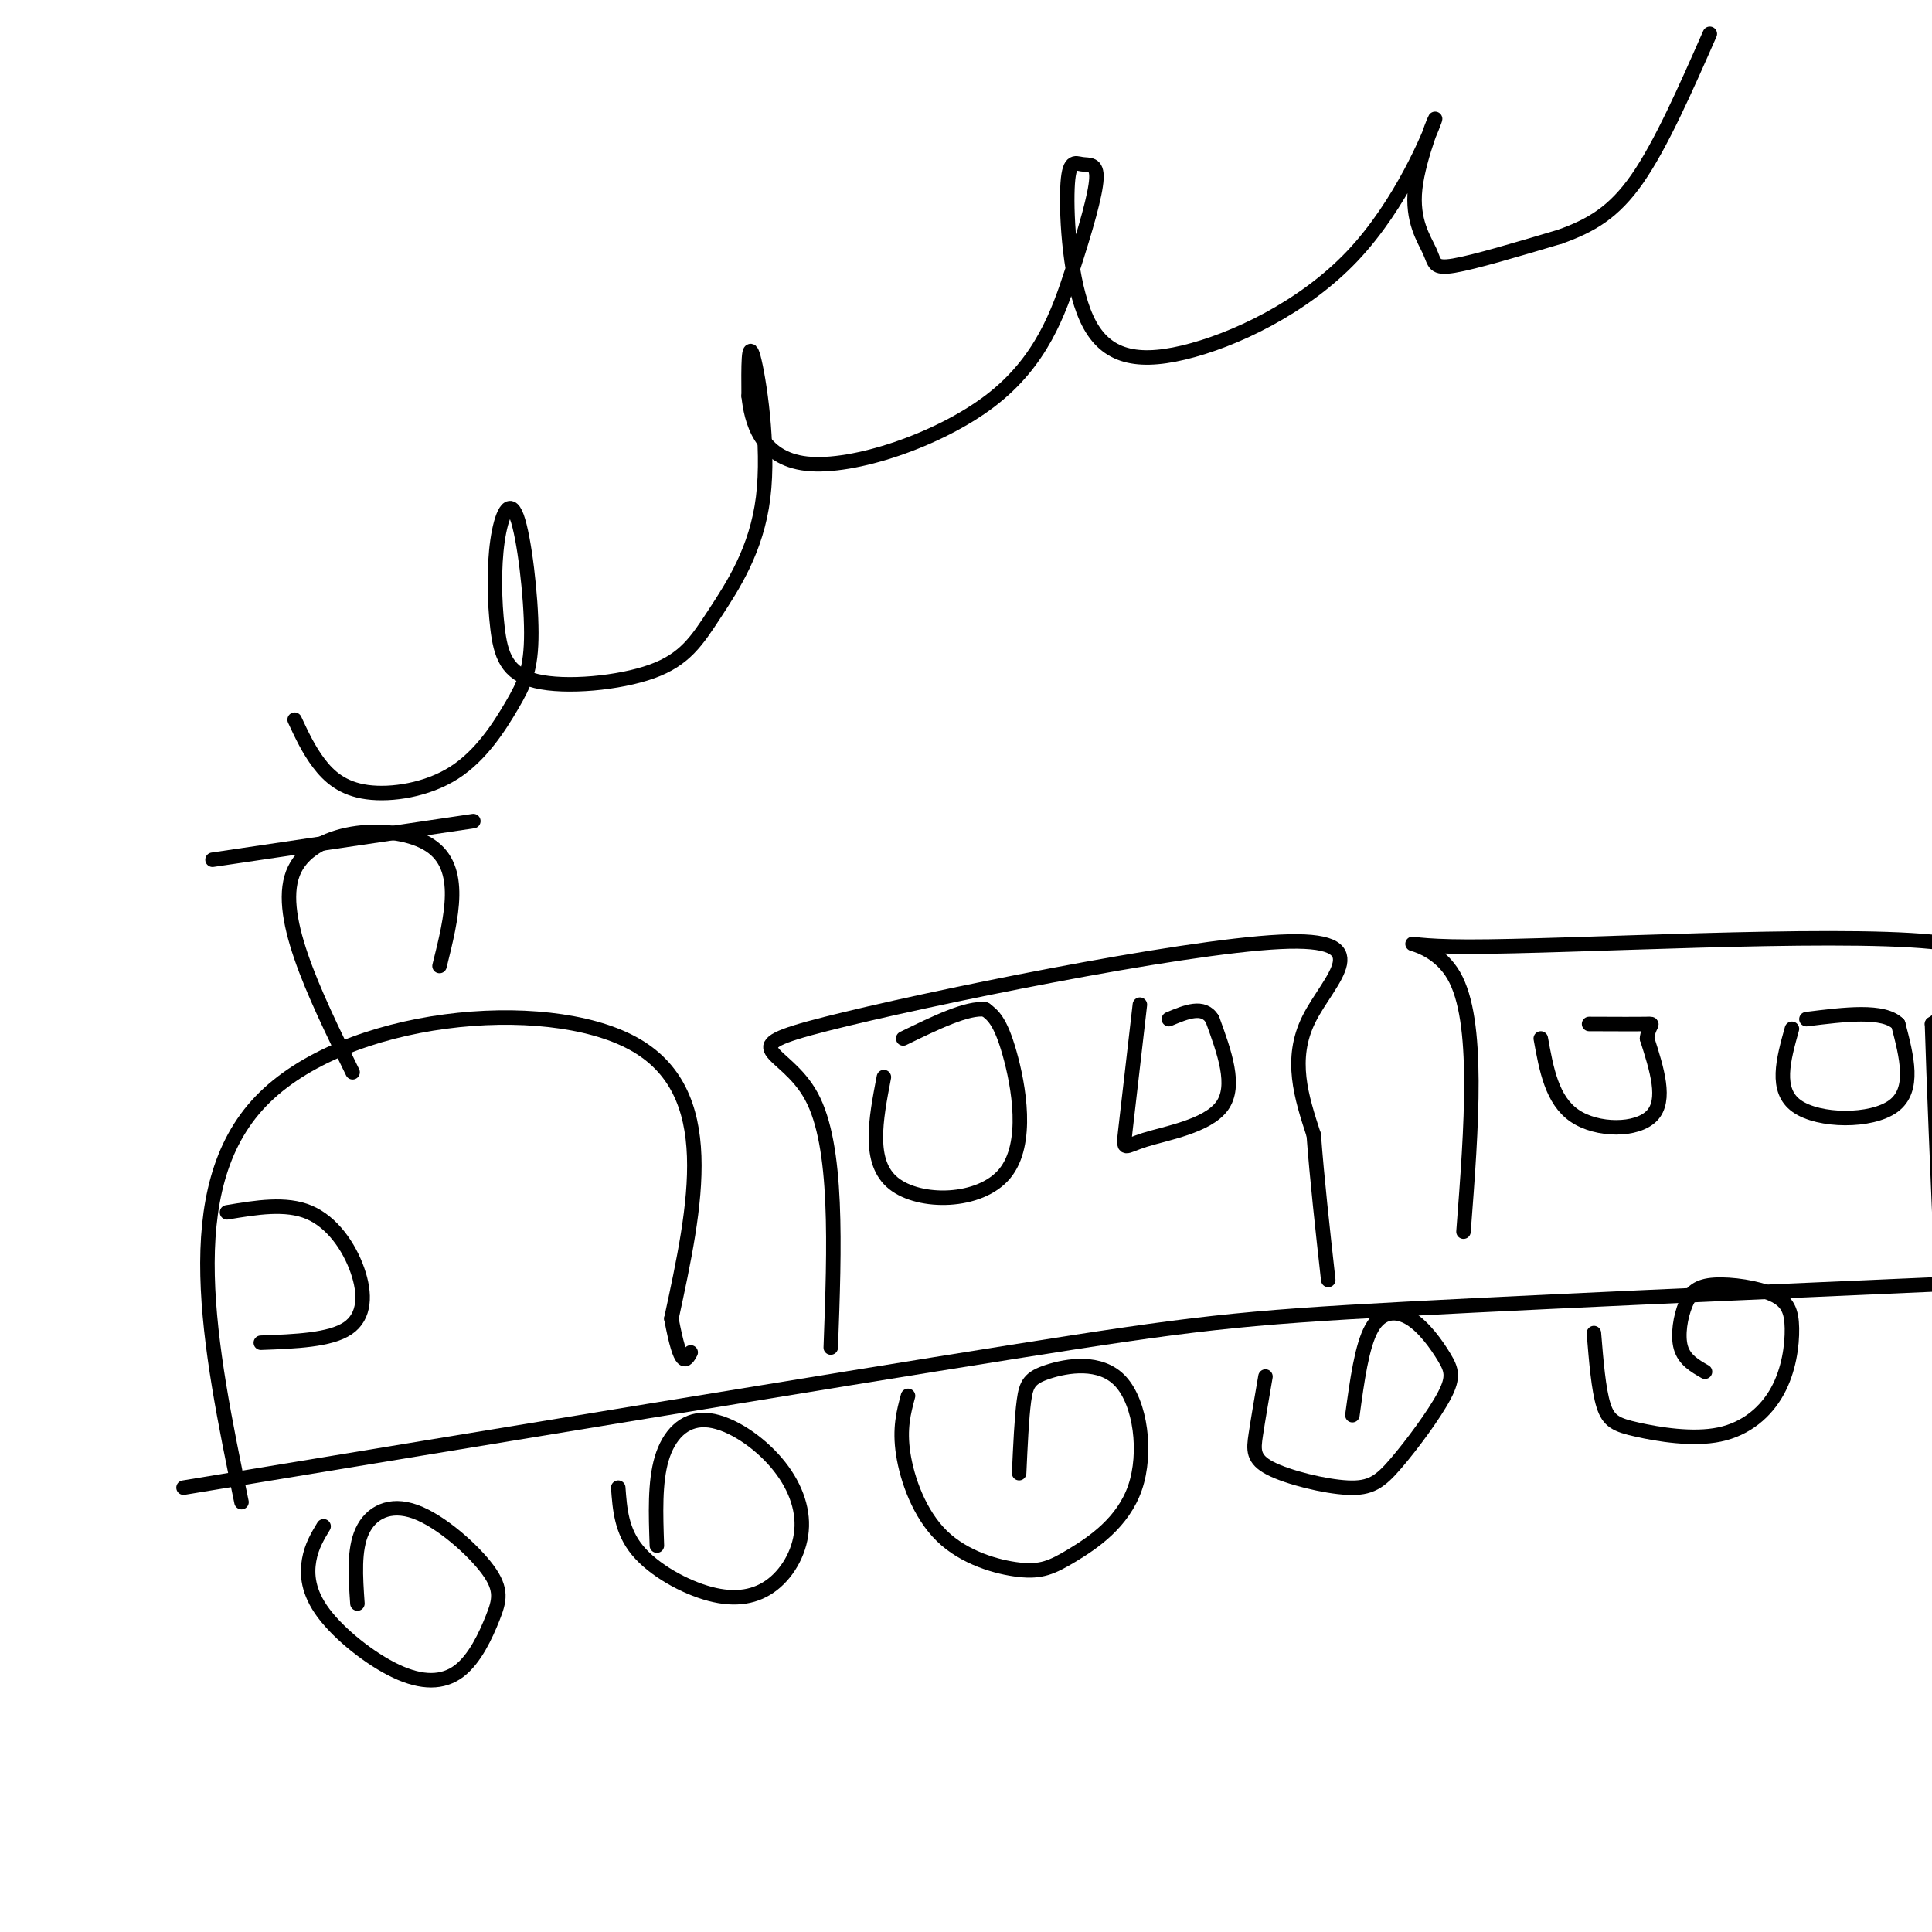 <svg viewBox='0 0 400 400' version='1.1' xmlns='http://www.w3.org/2000/svg' xmlns:xlink='http://www.w3.org/1999/xlink'><g fill='none' stroke='#000000' stroke-width='3' stroke-linecap='round' stroke-linejoin='round'><path d='M38,308c66.511,-10.978 133.022,-21.956 171,-28c37.978,-6.044 47.422,-7.156 82,-9c34.578,-1.844 94.289,-4.422 154,-7'/><path d='M50,311c-6.689,-32.444 -13.378,-64.889 4,-83c17.378,-18.111 58.822,-21.889 77,-12c18.178,9.889 13.089,33.444 8,57'/><path d='M139,273c2.000,10.667 3.000,8.833 4,7'/><path d='M172,279c0.772,-20.884 1.544,-41.767 -4,-52c-5.544,-10.233 -17.404,-9.815 3,-15c20.404,-5.185 73.070,-15.973 94,-17c20.930,-1.027 10.123,7.707 6,16c-4.123,8.293 -1.561,16.147 1,24'/><path d='M272,235c0.667,9.000 1.833,19.500 3,30'/><path d='M303,255c1.673,-21.851 3.345,-43.702 -2,-53c-5.345,-9.298 -17.708,-6.042 3,-6c20.708,0.042 74.488,-3.131 96,-1c21.512,2.131 10.756,9.565 0,17'/><path d='M400,212c0.333,11.333 1.167,31.167 2,51'/><path d='M67,316c-1.244,2.057 -2.489,4.114 -3,7c-0.511,2.886 -0.290,6.602 3,11c3.290,4.398 9.649,9.480 15,12c5.351,2.520 9.696,2.480 13,0c3.304,-2.480 5.568,-7.399 7,-11c1.432,-3.601 2.033,-5.883 -1,-10c-3.033,-4.117 -9.701,-10.070 -15,-12c-5.299,-1.930 -9.228,0.163 -11,4c-1.772,3.837 -1.386,9.419 -1,15'/><path d='M128,308c0.331,4.487 0.663,8.974 4,13c3.337,4.026 9.681,7.591 15,9c5.319,1.409 9.614,0.660 13,-2c3.386,-2.660 5.863,-7.232 6,-12c0.137,-4.768 -2.066,-9.732 -6,-14c-3.934,-4.268 -9.598,-7.841 -14,-8c-4.402,-0.159 -7.544,3.098 -9,8c-1.456,4.902 -1.228,11.451 -1,18'/><path d='M188,289c-0.905,3.365 -1.809,6.731 -1,12c0.809,5.269 3.332,12.443 8,17c4.668,4.557 11.480,6.497 16,7c4.520,0.503 6.749,-0.432 11,-3c4.251,-2.568 10.523,-6.768 13,-14c2.477,-7.232 1.159,-17.495 -3,-22c-4.159,-4.505 -11.158,-3.251 -15,-2c-3.842,1.251 -4.526,2.500 -5,6c-0.474,3.500 -0.737,9.250 -1,15'/><path d='M262,285c-0.760,4.414 -1.520,8.828 -2,12c-0.480,3.172 -0.681,5.101 3,7c3.681,1.899 11.244,3.766 16,4c4.756,0.234 6.705,-1.165 10,-5c3.295,-3.835 7.935,-10.105 10,-14c2.065,-3.895 1.553,-5.415 0,-8c-1.553,-2.585 -4.149,-6.234 -7,-8c-2.851,-1.766 -5.957,-1.647 -8,2c-2.043,3.647 -3.021,10.824 -4,18'/><path d='M330,276c0.478,5.852 0.956,11.705 2,15c1.044,3.295 2.653,4.033 7,5c4.347,0.967 11.430,2.162 17,1c5.570,-1.162 9.627,-4.683 12,-9c2.373,-4.317 3.063,-9.432 3,-13c-0.063,-3.568 -0.879,-5.589 -4,-7c-3.121,-1.411 -8.548,-2.213 -12,-2c-3.452,0.213 -4.929,1.442 -6,4c-1.071,2.558 -1.734,6.445 -1,9c0.734,2.555 2.867,3.777 5,5'/><path d='M47,251c6.101,-1.018 12.202,-2.036 17,0c4.798,2.036 8.292,7.125 10,12c1.708,4.875 1.631,9.536 -2,12c-3.631,2.464 -10.815,2.732 -18,3'/><path d='M73,222c-8.133,-16.622 -16.267,-33.244 -12,-42c4.267,-8.756 20.933,-9.644 28,-5c7.067,4.644 4.533,14.822 2,25'/><path d='M44,178c0.000,0.000 54.000,-8.000 54,-8'/><path d='M61,149c1.439,3.098 2.879,6.197 5,9c2.121,2.803 4.925,5.312 10,6c5.075,0.688 12.421,-0.444 18,-4c5.579,-3.556 9.391,-9.534 12,-14c2.609,-4.466 4.014,-7.419 4,-15c-0.014,-7.581 -1.448,-19.790 -3,-24c-1.552,-4.210 -3.223,-0.421 -4,5c-0.777,5.421 -0.660,12.476 0,18c0.660,5.524 1.861,9.519 8,11c6.139,1.481 17.214,0.449 24,-2c6.786,-2.449 9.283,-6.316 13,-12c3.717,-5.684 8.655,-13.184 10,-24c1.345,-10.816 -0.901,-24.947 -2,-29c-1.099,-4.053 -1.049,1.974 -1,8'/><path d='M155,82c0.509,4.838 2.282,12.934 12,14c9.718,1.066 27.380,-4.897 38,-13c10.620,-8.103 14.197,-18.346 17,-27c2.803,-8.654 4.831,-15.718 5,-19c0.169,-3.282 -1.520,-2.780 -3,-3c-1.480,-0.220 -2.750,-1.162 -3,5c-0.250,6.162 0.520,19.427 4,27c3.480,7.573 9.669,9.453 20,7c10.331,-2.453 24.805,-9.237 35,-20c10.195,-10.763 16.110,-25.503 17,-28c0.890,-2.497 -3.246,7.248 -4,14c-0.754,6.752 1.874,10.510 3,13c1.126,2.490 0.750,3.711 5,3c4.250,-0.711 13.125,-3.356 22,-6'/><path d='M323,49c6.311,-2.267 11.089,-4.933 16,-12c4.911,-7.067 9.956,-18.533 15,-30'/><path d='M183,223c-1.696,8.833 -3.393,17.667 2,22c5.393,4.333 17.875,4.167 23,-2c5.125,-6.167 2.893,-18.333 1,-25c-1.893,-6.667 -3.446,-7.833 -5,-9'/><path d='M204,209c-3.667,-0.500 -10.333,2.750 -17,6'/><path d='M236,208c-1.232,10.661 -2.464,21.321 -3,26c-0.536,4.679 -0.375,3.375 4,2c4.375,-1.375 12.964,-2.821 16,-7c3.036,-4.179 0.518,-11.089 -2,-18'/><path d='M251,211c-1.833,-3.000 -5.417,-1.500 -9,0'/><path d='M319,215c1.156,6.400 2.311,12.800 7,16c4.689,3.200 12.911,3.200 16,0c3.089,-3.200 1.044,-9.600 -1,-16'/><path d='M341,215c0.378,-3.156 1.822,-3.044 0,-3c-1.822,0.044 -6.911,0.022 -12,0'/><path d='M371,213c-1.778,6.378 -3.556,12.756 1,16c4.556,3.244 15.444,3.356 20,0c4.556,-3.356 2.778,-10.178 1,-17'/><path d='M393,212c-3.000,-3.000 -11.000,-2.000 -19,-1'/></g>
</svg>